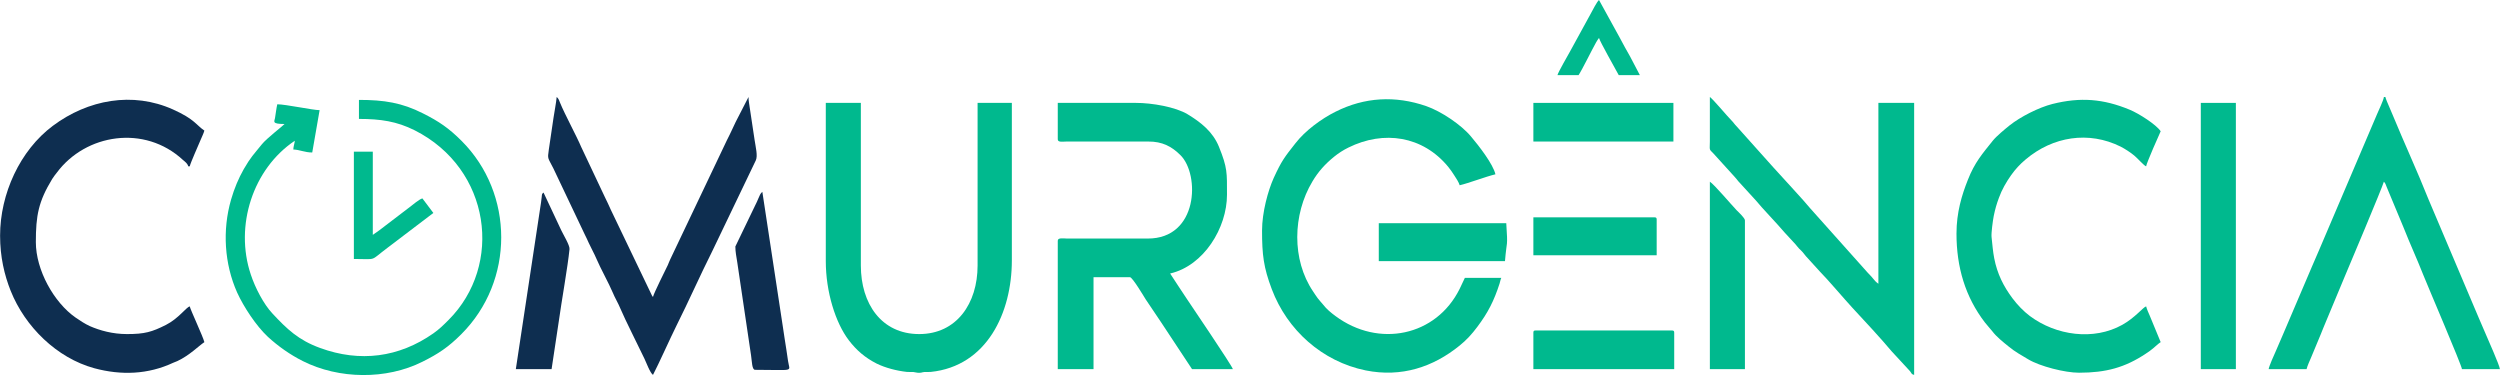 <?xml version="1.0" encoding="UTF-8"?>
<!DOCTYPE svg PUBLIC "-//W3C//DTD SVG 1.1//EN" "http://www.w3.org/Graphics/SVG/1.1/DTD/svg11.dtd">
<!-- Creator: CorelDRAW X8 -->
<svg xmlns="http://www.w3.org/2000/svg" xml:space="preserve" width="246.452mm" height="36.978mm" version="1.1" style="shape-rendering:geometricPrecision; text-rendering:geometricPrecision; image-rendering:optimizeQuality; fill-rule:evenodd; clip-rule:evenodd"
viewBox="0 0 25098 3766"
 xmlns:xlink="http://www.w3.org/1999/xlink">
 <defs>
  <style type="text/css">
   <![CDATA[
    .fil0 {fill:#00B98E}
    .fil1 {fill:#0E2E50}
   ]]>
  </style>
 </defs>
 <g id="Camada_x0020_1">
  <path class="fil0" d="M12670 2314c0,244 15,370 98,590 155,410 506,726 943,815 359,72 677,-34 942,-249 70,-56 125,-117 178,-188 109,-145 168,-263 224,-436 6,-20 9,-40 17,-56l-366 0 -52 110c-236,476 -813,595 -1247,273 -47,-35 -89,-69 -125,-116 -20,-25 -34,-37 -54,-64 -18,-24 -30,-44 -47,-69 -213,-316 -205,-769 -6,-1101 59,-100 128,-176 219,-250 42,-34 91,-66 142,-91 357,-177 748,-117 1003,193 24,30 40,53 61,86 15,21 49,76 54,99 91,-21 259,-86 359,-110 -23,-102 -167,-287 -244,-378 -100,-121 -303,-255 -449,-306 -314,-109 -622,-90 -911,55 -145,72 -307,192 -405,319 -106,135 -137,172 -217,347 -57,126 -117,345 -117,527z"/>
  <path class="fil0" d="M10619 1399c0,33 52,22 88,22l820 0c142,-1 237,50 324,137 196,194 181,840 -331,837l-806 0c-36,0 -95,-12 -95,22l0 1289 359 0 0 -923 366 0c25,0 144,201 158,223 54,80 103,153 156,232l309 468 410 0c-10,-38 -434,-662 -470,-717 -55,-81 -106,-162 -160,-243 338,-78 571,-458 571,-791 0,-223 5,-269 -81,-482 -62,-152 -182,-245 -313,-325 -124,-75 -360,-115 -521,-115l-784 0 0 366z"/>
  <path class="fil0" d="M8290 2622c0,308 97,618 231,794 76,100 163,175 279,234 87,43 202,73 304,84 22,2 43,0 65,1 23,2 31,8 58,8 31,-1 24,-5 52,-8 22,-1 43,1 65,-1 564,-58 814,-595 814,-1119l0 -1582 -344 0 0 1633c0,380 -210,688 -586,688 -380,0 -586,-306 -586,-688l0 -1633 -352 0 0 1589z"/>
  <path class="fil0" d="M19642 2344c0,340 89,637 285,893 24,31 51,59 74,88 44,58 108,108 166,155 63,52 124,85 196,128 117,70 368,134 509,134 271,0 462,-52 672,-192 29,-18 50,-35 76,-56 26,-21 43,-40 72,-59l-109 -264c-11,-24 -31,-70 -37,-95 -30,8 -110,113 -239,185 -288,161 -665,108 -928,-88 -64,-48 -126,-113 -174,-177 -91,-121 -154,-248 -184,-402 -13,-66 -19,-140 -27,-215 -4,-39 13,-166 22,-211 14,-68 29,-121 52,-182 29,-81 74,-159 123,-228 41,-58 90,-111 144,-156 275,-233 635,-289 955,-130 43,22 100,59 137,90 38,32 98,102 119,108 2,-28 135,-330 146,-352 -45,-68 -222,-180 -310,-216 -267,-111 -497,-128 -777,-58 -138,35 -322,129 -430,215 -47,38 -131,107 -168,153 -106,133 -182,218 -251,394 -61,153 -114,328 -114,538z"/>
  <path class="fil1" d="M0 2366c0,212 43,395 106,553 144,361 463,675 840,778 270,73 540,63 792,-55 17,-7 27,-10 42,-17 122,-57 215,-153 271,-190 -14,-57 -138,-320 -147,-359 -37,10 -111,121 -239,186 -141,71 -213,92 -391,92 -145,0 -272,-36 -373,-80 -48,-22 -99,-55 -142,-85 -220,-153 -400,-479 -400,-758 0,-267 26,-407 164,-634 15,-25 29,-40 46,-63 290,-391 882,-485 1267,-128 21,18 46,35 53,64l15 0c10,-41 88,-214 109,-265 12,-30 30,-64 38,-94 -82,-55 -96,-114 -315,-212 -405,-182 -854,-99 -1206,164 -331,247 -530,684 -530,1103z"/>
  <path class="fil0" d="M19217 3764l0 -2731 -359 0 0 1816c-22,-15 -38,-32 -55,-54 -21,-27 -33,-35 -53,-58l-577 -646c-52,-66 -307,-340 -371,-412l-367 -410c-23,-23 -31,-39 -54,-62 -38,-37 -183,-212 -215,-233l0 447c0,85 -12,74 35,119l216 238c17,17 18,23 33,40l182 199c45,58 211,230 284,317l109 118c16,18 19,25 37,44 13,13 24,22 36,36 15,17 17,23 33,41l143 157c66,65 246,277 322,359 121,130 289,311 396,439l183 198c20,24 11,30 42,38z"/>
  <path class="fil0" d="M22776 3706l381 0c9,-37 30,-80 45,-116l97 -233c18,-42 31,-80 49,-120l196 -470c19,-44 379,-898 389,-943 18,19 18,29 28,53l172 413c63,160 134,313 196,471 39,99 385,906 388,945l381 0c-3,-37 -123,-306 -139,-344 -50,-112 -95,-224 -145,-339 -25,-59 -47,-111 -72,-170l-362 -854c-105,-265 -248,-576 -360,-848 -11,-28 -24,-57 -37,-87 -11,-25 -29,-66 -35,-90l-15 0c-2,29 -54,137 -69,173l-580 1360c-25,58 -47,110 -73,169l-291 682c-25,60 -47,111 -73,169 -15,33 -68,151 -71,179z"/>
  <path class="fil0" d="M3603 1194c217,0 379,24 559,114 767,387 891,1355 340,1905 -52,52 -92,92 -152,134 -345,242 -737,293 -1136,147 -218,-79 -334,-190 -480,-347 -88,-93 -174,-260 -217,-391 -164,-489 21,-1061 442,-1343 -3,32 -14,55 -15,88 64,2 115,30 190,30l74 -425c-67,0 -341,-59 -425,-59 -10,44 -15,91 -23,139 -5,33 -37,59 96,59 -8,12 -182,146 -228,204 -84,105 -109,124 -182,250 -52,92 -94,191 -127,305 -89,308 -67,646 61,933 65,143 191,335 309,445 105,96 223,179 350,243 363,183 838,189 1201,7 159,-79 261,-147 390,-276 537,-536 532,-1413 4,-1941 -127,-127 -227,-196 -389,-277 -211,-107 -390,-135 -642,-135l0 191z"/>
  <polygon class="fil0" points="22095,3706 22447,3706 22447,1033 22095,1033 "/>
  <path class="fil0" d="M17166 3706l352 0 0 -1494c0,-23 -65,-83 -83,-101 -51,-53 -225,-259 -269,-287l0 1882z"/>
  <path class="fil0" d="M15394 3340l0 366 1414 0 0 -366c0,-17 -6,-22 -22,-22l-1370 0c-17,0 -22,5 -22,22z"/>
  <polygon class="fil0" points="15394,1421 16800,1421 16800,1033 15394,1033 "/>
  <g id="_1925895268976">
   <path class="fil1" d="M6555 3764c60,-115 170,-362 236,-495 122,-243 236,-502 359,-747l437 -911c22,-46 -1,-132 -12,-207l-48 -319c-4,-33 -13,-72 -13,-111l-129 251c-22,44 -37,82 -59,125 -11,22 -18,36 -29,58l-567 1192c-10,20 -16,38 -26,61 -24,50 -140,281 -149,320 -7,-8 0,2 -10,-13l-413 -861c-22,-48 -38,-85 -61,-130l-237 -502c-44,-105 -164,-326 -211,-441 -9,-23 -16,-46 -35,-60 -6,66 -22,140 -32,210l-47 319c-14,97 -10,77 45,186l276 581c25,57 54,109 80,169 25,55 53,102 79,163 34,82 126,249 160,331 26,63 55,107 80,168 42,101 180,374 240,500 20,42 56,142 86,163z"/>
   <path class="fil1" d="M7382 2475c0,52 11,107 19,157l139 938c9,57 8,143 40,143 407,0 347,25 331,-89 -6,-43 -11,-71 -17,-115 -11,-74 -25,-154 -35,-228l-206 -1355c-19,14 -28,39 -39,64 -12,29 -18,43 -32,70l-200 415z"/>
   <path class="fil1" d="M5178 3706l359 0 72 -478c27,-197 91,-553 108,-727 4,-37 -64,-148 -83,-189l-178 -379c-23,18 -12,16 -25,100l-253 1673z"/>
  </g>
  <path class="fil0" d="M13842 2622l1267 0c18,-221 30,-123 13,-381l-1280 0 0 381z"/>
  <path class="fil0" d="M15394 2563l1238 0 0 -359c0,-16 -5,-22 -22,-22l-1216 0 0 381z"/>
  <path class="fil0" d="M3552 2600c241,0 153,26 336,-111l462 -351 -110 -146c-30,7 -97,64 -126,86l-245 187c-40,32 -85,65 -127,93l0 -835 -190 0 0 1077z"/>
  <path class="fil0" d="M15636 754l212 0c34,-50 136,-259 176,-329 5,-9 9,-14 14,-23l15 -21c9,37 165,311 198,373l212 0 -98 -187c-38,-64 -68,-123 -104,-189l-208 -378c-20,15 -67,108 -83,137l-207 378c-23,42 -120,209 -127,239z"/>
 </g>
</svg>
